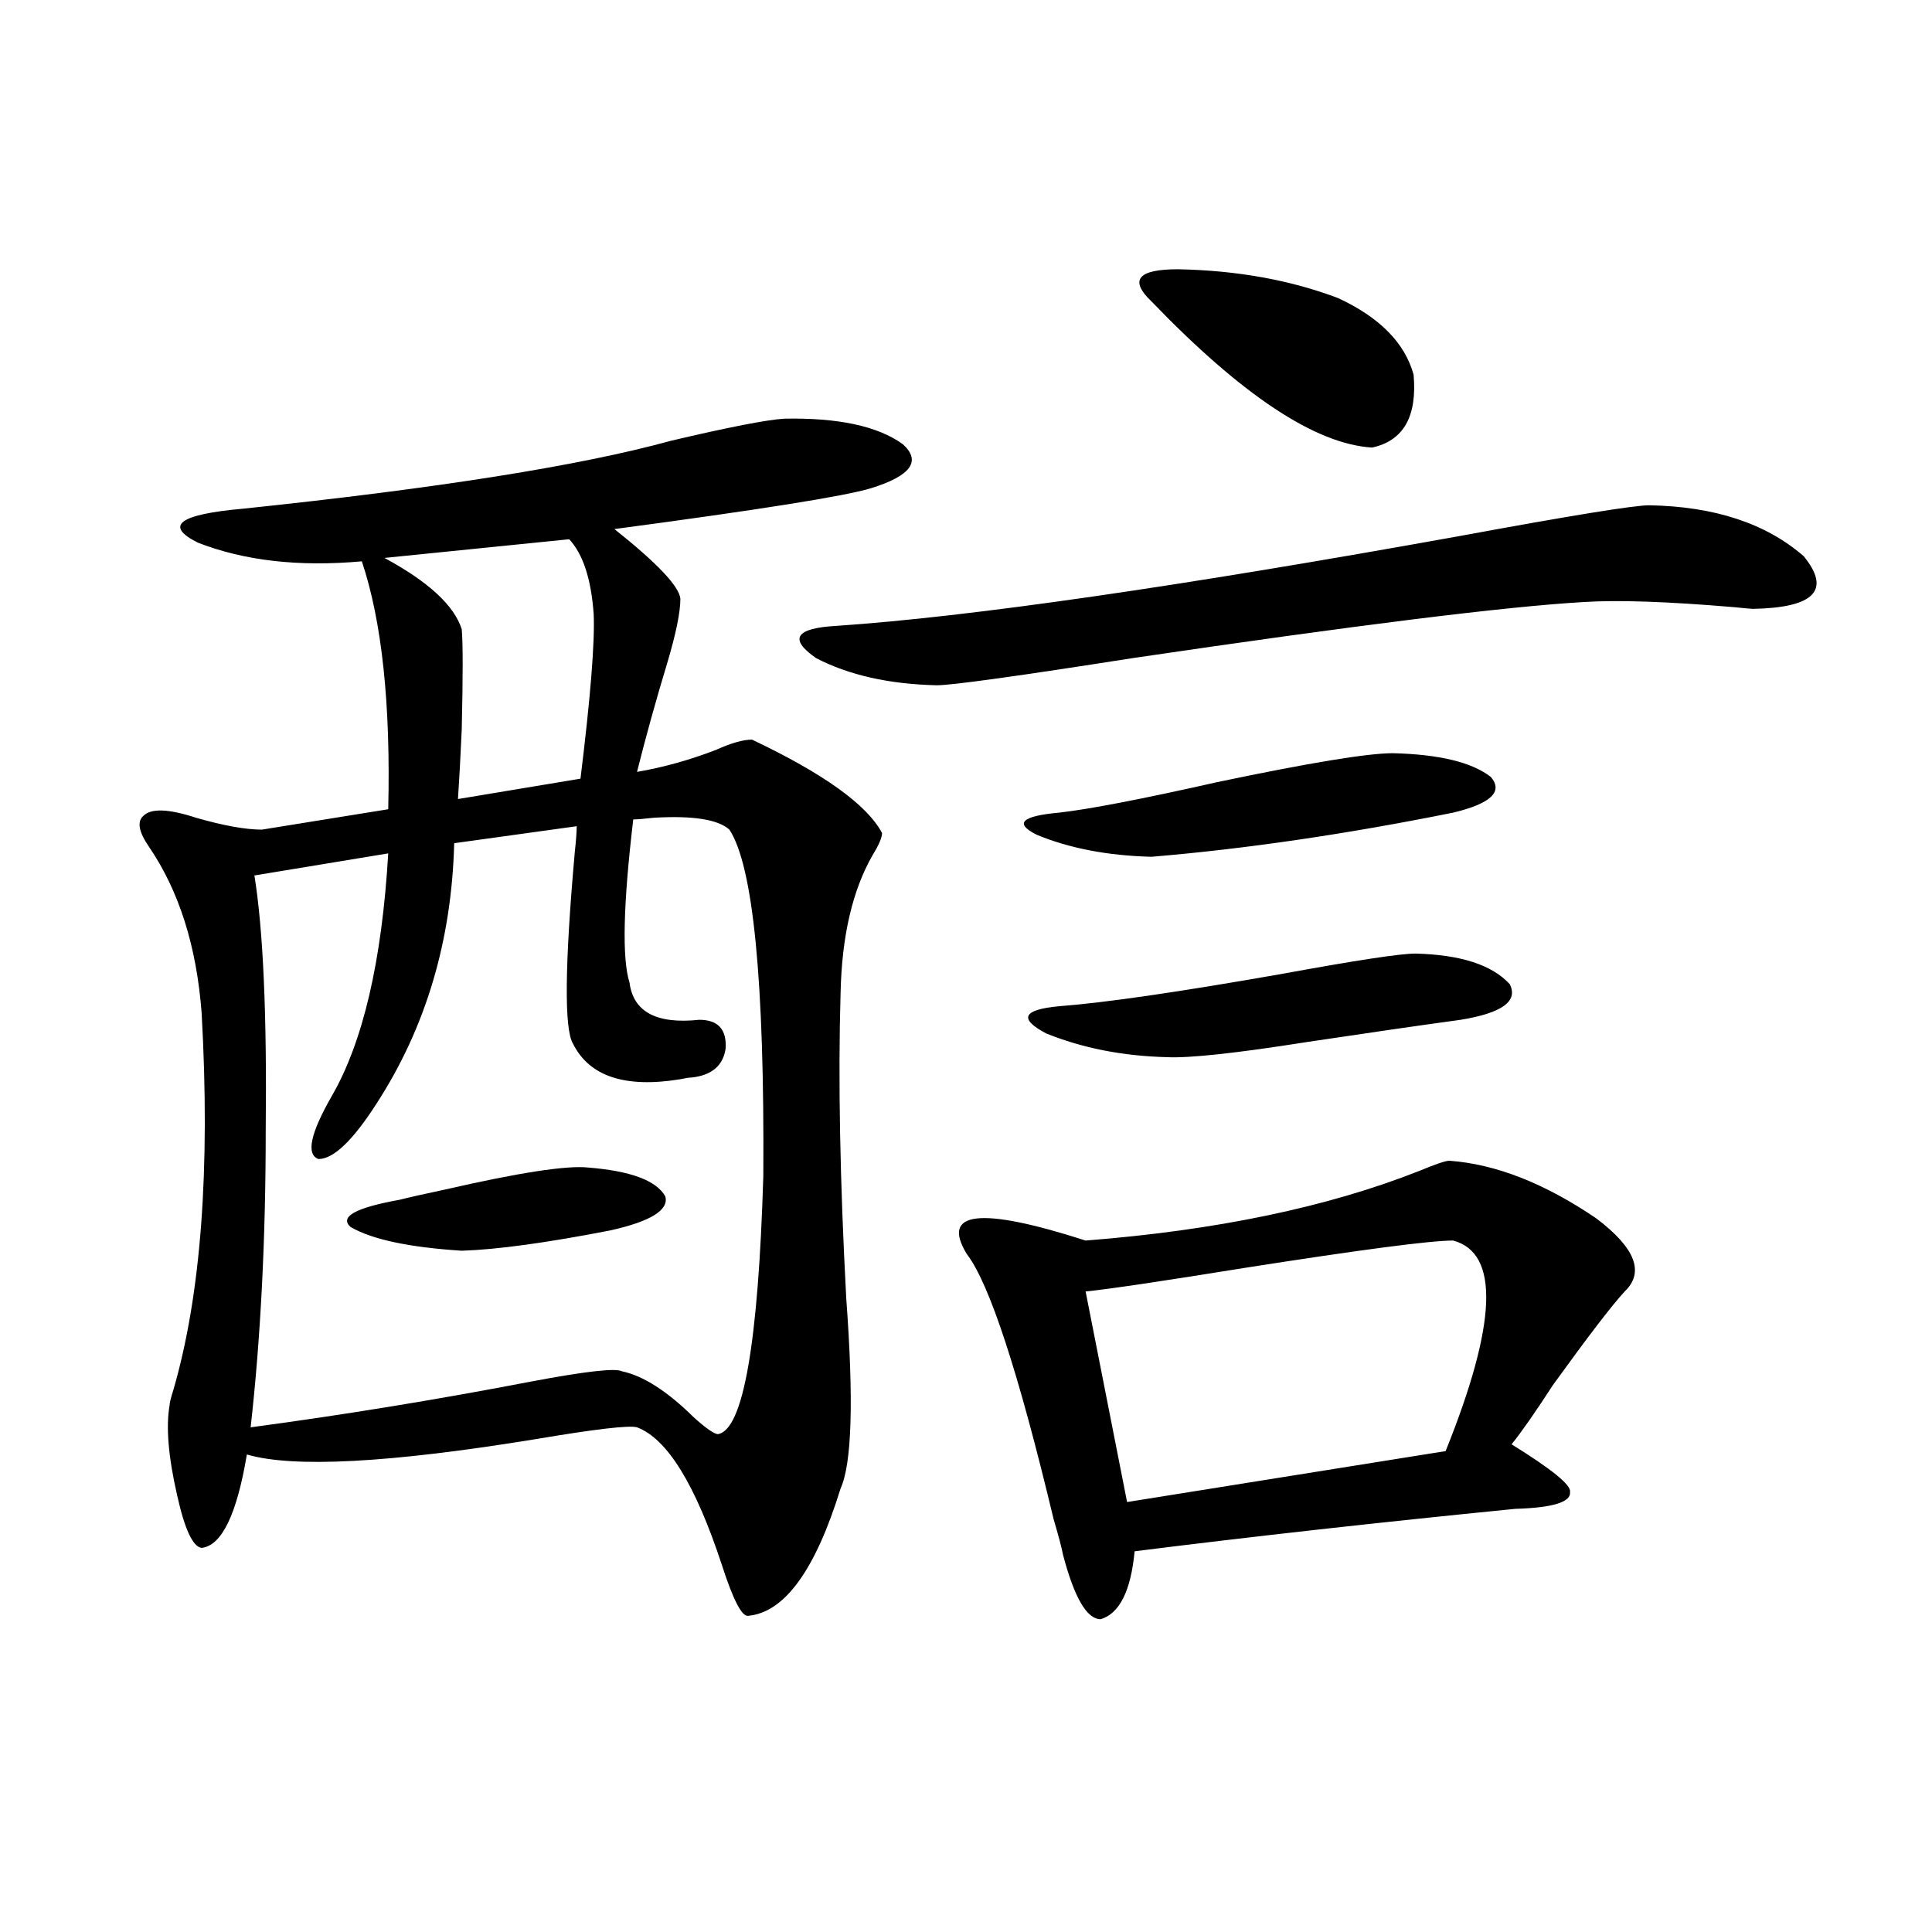 <?xml version="1.0" encoding="utf-8"?>
<!-- Generator: Adobe Illustrator 16.0.0, SVG Export Plug-In . SVG Version: 6.00 Build 0)  -->
<!DOCTYPE svg PUBLIC "-//W3C//DTD SVG 1.1//EN" "http://www.w3.org/Graphics/SVG/1.1/DTD/svg11.dtd">
<svg version="1.1" id="图层_1" xmlns="http://www.w3.org/2000/svg" xmlns:xlink="http://www.w3.org/1999/xlink" x="0px" y="0px"
	 width="1000px" height="1000px" viewBox="0 0 1000 1000" enable-background="new 0 0 1000 1000" xml:space="preserve">
<path d="M405.819,216.711c27.957-0.577,48.444,3.817,61.462,13.184c9.756,8.789,4.223,16.411-16.585,22.852
	c-13.658,4.106-57.895,11.138-132.68,21.094c22.104,17.578,33.49,29.595,34.146,36.035c0,7.031-2.286,18.169-6.829,33.398
	c-5.854,19.336-11.066,38.095-15.609,56.25c13.658-2.335,27.316-6.152,40.975-11.426c7.805-3.516,13.979-5.273,18.536-5.273
	c37.072,17.578,59.511,33.7,67.315,48.34c0,2.349-1.631,6.152-4.878,11.426c-10.411,18.169-15.944,41.899-16.585,71.191
	c-1.311,44.536-0.335,97.271,2.927,158.203c3.902,52.734,2.927,85.556-2.927,98.438c-13.018,42.188-28.947,64.16-47.804,65.918
	c-3.262,0.577-7.805-8.212-13.658-26.367c-13.658-41.597-28.292-65.327-43.901-71.191c-3.902-1.167-21.463,0.879-52.682,6.152
	c-75.455,12.305-125.21,14.941-149.264,7.91c-5.213,31.063-13.018,47.173-23.414,48.34c-4.558-0.577-8.78-9.668-12.683-27.246
	c-4.558-19.913-5.854-35.444-3.902-46.582c0-1.167,0.64-3.804,1.951-7.91c14.298-49.219,19.176-114.258,14.634-195.117
	c-2.607-34.565-11.707-63.281-27.316-86.133c-5.213-7.608-6.189-12.882-2.927-15.82c3.902-4.093,13.002-3.804,27.316,0.879
	c14.298,4.106,25.685,6.152,34.146,6.152l65.364-10.547c1.295-54.492-3.262-97.257-13.658-128.32
	c-32.53,2.938-60.822-0.288-84.876-9.668c-17.561-8.789-9.756-14.64,23.414-17.578c100.805-10.547,174.629-22.261,221.458-35.156
	C377.192,221.105,396.704,217.302,405.819,216.711z M327.772,424.133c-5.213,43.945-5.854,72.07-1.951,84.375
	c1.951,15.243,13.979,21.685,36.097,19.336c9.756,0,14.299,4.985,13.658,14.941c-1.311,8.789-7.164,13.774-17.561,14.941
	c-1.311,0-3.262,0.302-5.854,0.879c-28.627,4.696-47.163-1.456-55.608-18.457c-4.558-7.608-4.237-40.718,0.976-99.316
	c0.641-5.851,0.976-10.245,0.976-13.184l-63.413,8.789c-1.311,50.399-14.634,95.224-39.999,134.473
	c-12.363,19.336-22.438,29.004-30.243,29.004c-6.509-2.335-4.238-13.184,6.829-32.52c16.25-28.125,26.005-70.011,29.268-125.684
	l-69.267,11.426c4.542,28.125,6.494,72.07,5.854,131.836c0,56.25-2.607,107.528-7.805,153.809
	c48.124-6.44,96.583-14.351,145.362-23.73c27.957-5.273,43.566-7.031,46.828-5.273c11.052,2.349,23.414,10.259,37.072,23.73
	c6.494,5.864,10.731,8.789,12.683,8.789c13.003-2.335,20.808-46.87,23.414-133.594c0.641-100.772-5.213-160.538-17.561-179.297
	c-5.854-5.273-18.871-7.319-39.023-6.152C333.291,423.845,329.724,424.133,327.772,424.133z M304.358,604.309
	c22.104,1.758,35.441,6.743,39.999,14.941c1.951,7.031-7.484,12.896-28.292,17.578c-33.17,6.454-58.87,9.97-77.071,10.547
	c-27.316-1.758-46.508-5.851-57.559-12.305c-5.854-5.273,2.591-9.956,25.365-14.063c4.542-1.167,12.347-2.925,23.414-5.273
	C268.582,606.945,293.292,603.142,304.358,604.309z M294.603,279.113l-95.607,9.668c22.758,12.305,36.097,24.609,39.999,36.914
	c0.641,7.031,0.641,24.321,0,51.855c-0.655,14.653-1.311,26.669-1.951,36.035l63.413-10.547c5.198-42.188,7.47-70.601,6.829-85.254
	C305.975,299.63,301.752,286.735,294.603,279.113z M853.613,261.535c33.811,0.591,60.486,9.38,79.998,26.367
	c14.299,17.578,5.519,26.669-26.341,27.246c-0.655,0-3.902-0.288-9.756-0.879c-34.48-2.925-60.486-3.804-78.047-2.637
	c-40.334,2.349-118.046,12.017-233.165,29.004c-59.846,9.38-93.656,14.063-101.461,14.063c-24.725-0.577-45.532-5.273-62.438-14.063
	c-14.313-9.956-10.731-15.519,10.731-16.699c68.932-4.683,176.581-20.215,322.919-46.582
	C813.279,266.809,845.809,261.535,853.613,261.535z M750.201,600.793c24.055,1.758,49.42,11.728,76.096,29.883
	c20.152,15.243,25.03,27.837,14.634,37.793c-6.509,7.031-18.871,23.153-37.072,48.34c-9.115,14.063-16.265,24.321-21.463,30.762
	c20.808,12.896,30.884,21.094,30.243,24.609c0.641,5.273-8.78,8.212-28.292,8.789c-70.897,7.031-136.582,14.364-197.068,21.973
	c-1.951,20.503-7.805,32.218-17.561,35.156c-7.164,0-13.658-11.138-19.512-33.398c-0.655-3.516-2.286-9.668-4.878-18.457
	c-18.216-76.163-33.17-121.866-44.877-137.109c-13.658-22.261,6.829-24.609,61.462-7.031
	c67.636-5.273,125.195-17.276,172.679-36.035C743.037,602.551,748.25,600.793,750.201,600.793z M720.934,389.855
	c24.055,0.591,40.975,4.696,50.73,12.305c6.494,7.622,0,13.774-19.512,18.457c-55.288,11.138-107.314,18.759-156.094,22.852
	c-22.773-0.577-42.605-4.395-59.511-11.426c-11.707-5.851-7.805-9.668,11.707-11.426c15.609-1.758,42.926-7.031,81.949-15.82
	C677.673,394.841,707.916,389.855,720.934,389.855z M732.641,493.566c23.414,0.591,39.664,5.864,48.779,15.82
	c4.543,8.789-3.902,14.941-25.365,18.457c-21.463,2.938-47.804,6.743-79.022,11.426c-37.072,5.864-61.462,8.501-73.169,7.91
	c-22.773-0.577-43.581-4.683-62.438-12.305c-14.313-7.608-12.042-12.305,6.829-14.063c23.414-1.758,61.782-7.319,115.119-16.699
	C701.742,497.082,724.836,493.566,732.641,493.566z M752.152,642.102c-11.707,0-47.483,4.696-107.314,14.063
	c-43.581,7.031-71.218,11.138-82.925,12.305l21.463,108.984l164.874-26.367C774.911,684.88,776.207,648.556,752.152,642.102z
	 M596.059,156.066c-11.707-11.124-7.164-16.699,13.658-16.699c30.563,0.591,58.2,5.575,82.925,14.941
	c21.463,9.97,34.466,23.153,39.023,39.551c1.951,21.685-5.213,34.277-21.463,37.793
	C680.935,229.895,642.887,204.708,596.059,156.066z"/>
</svg>
